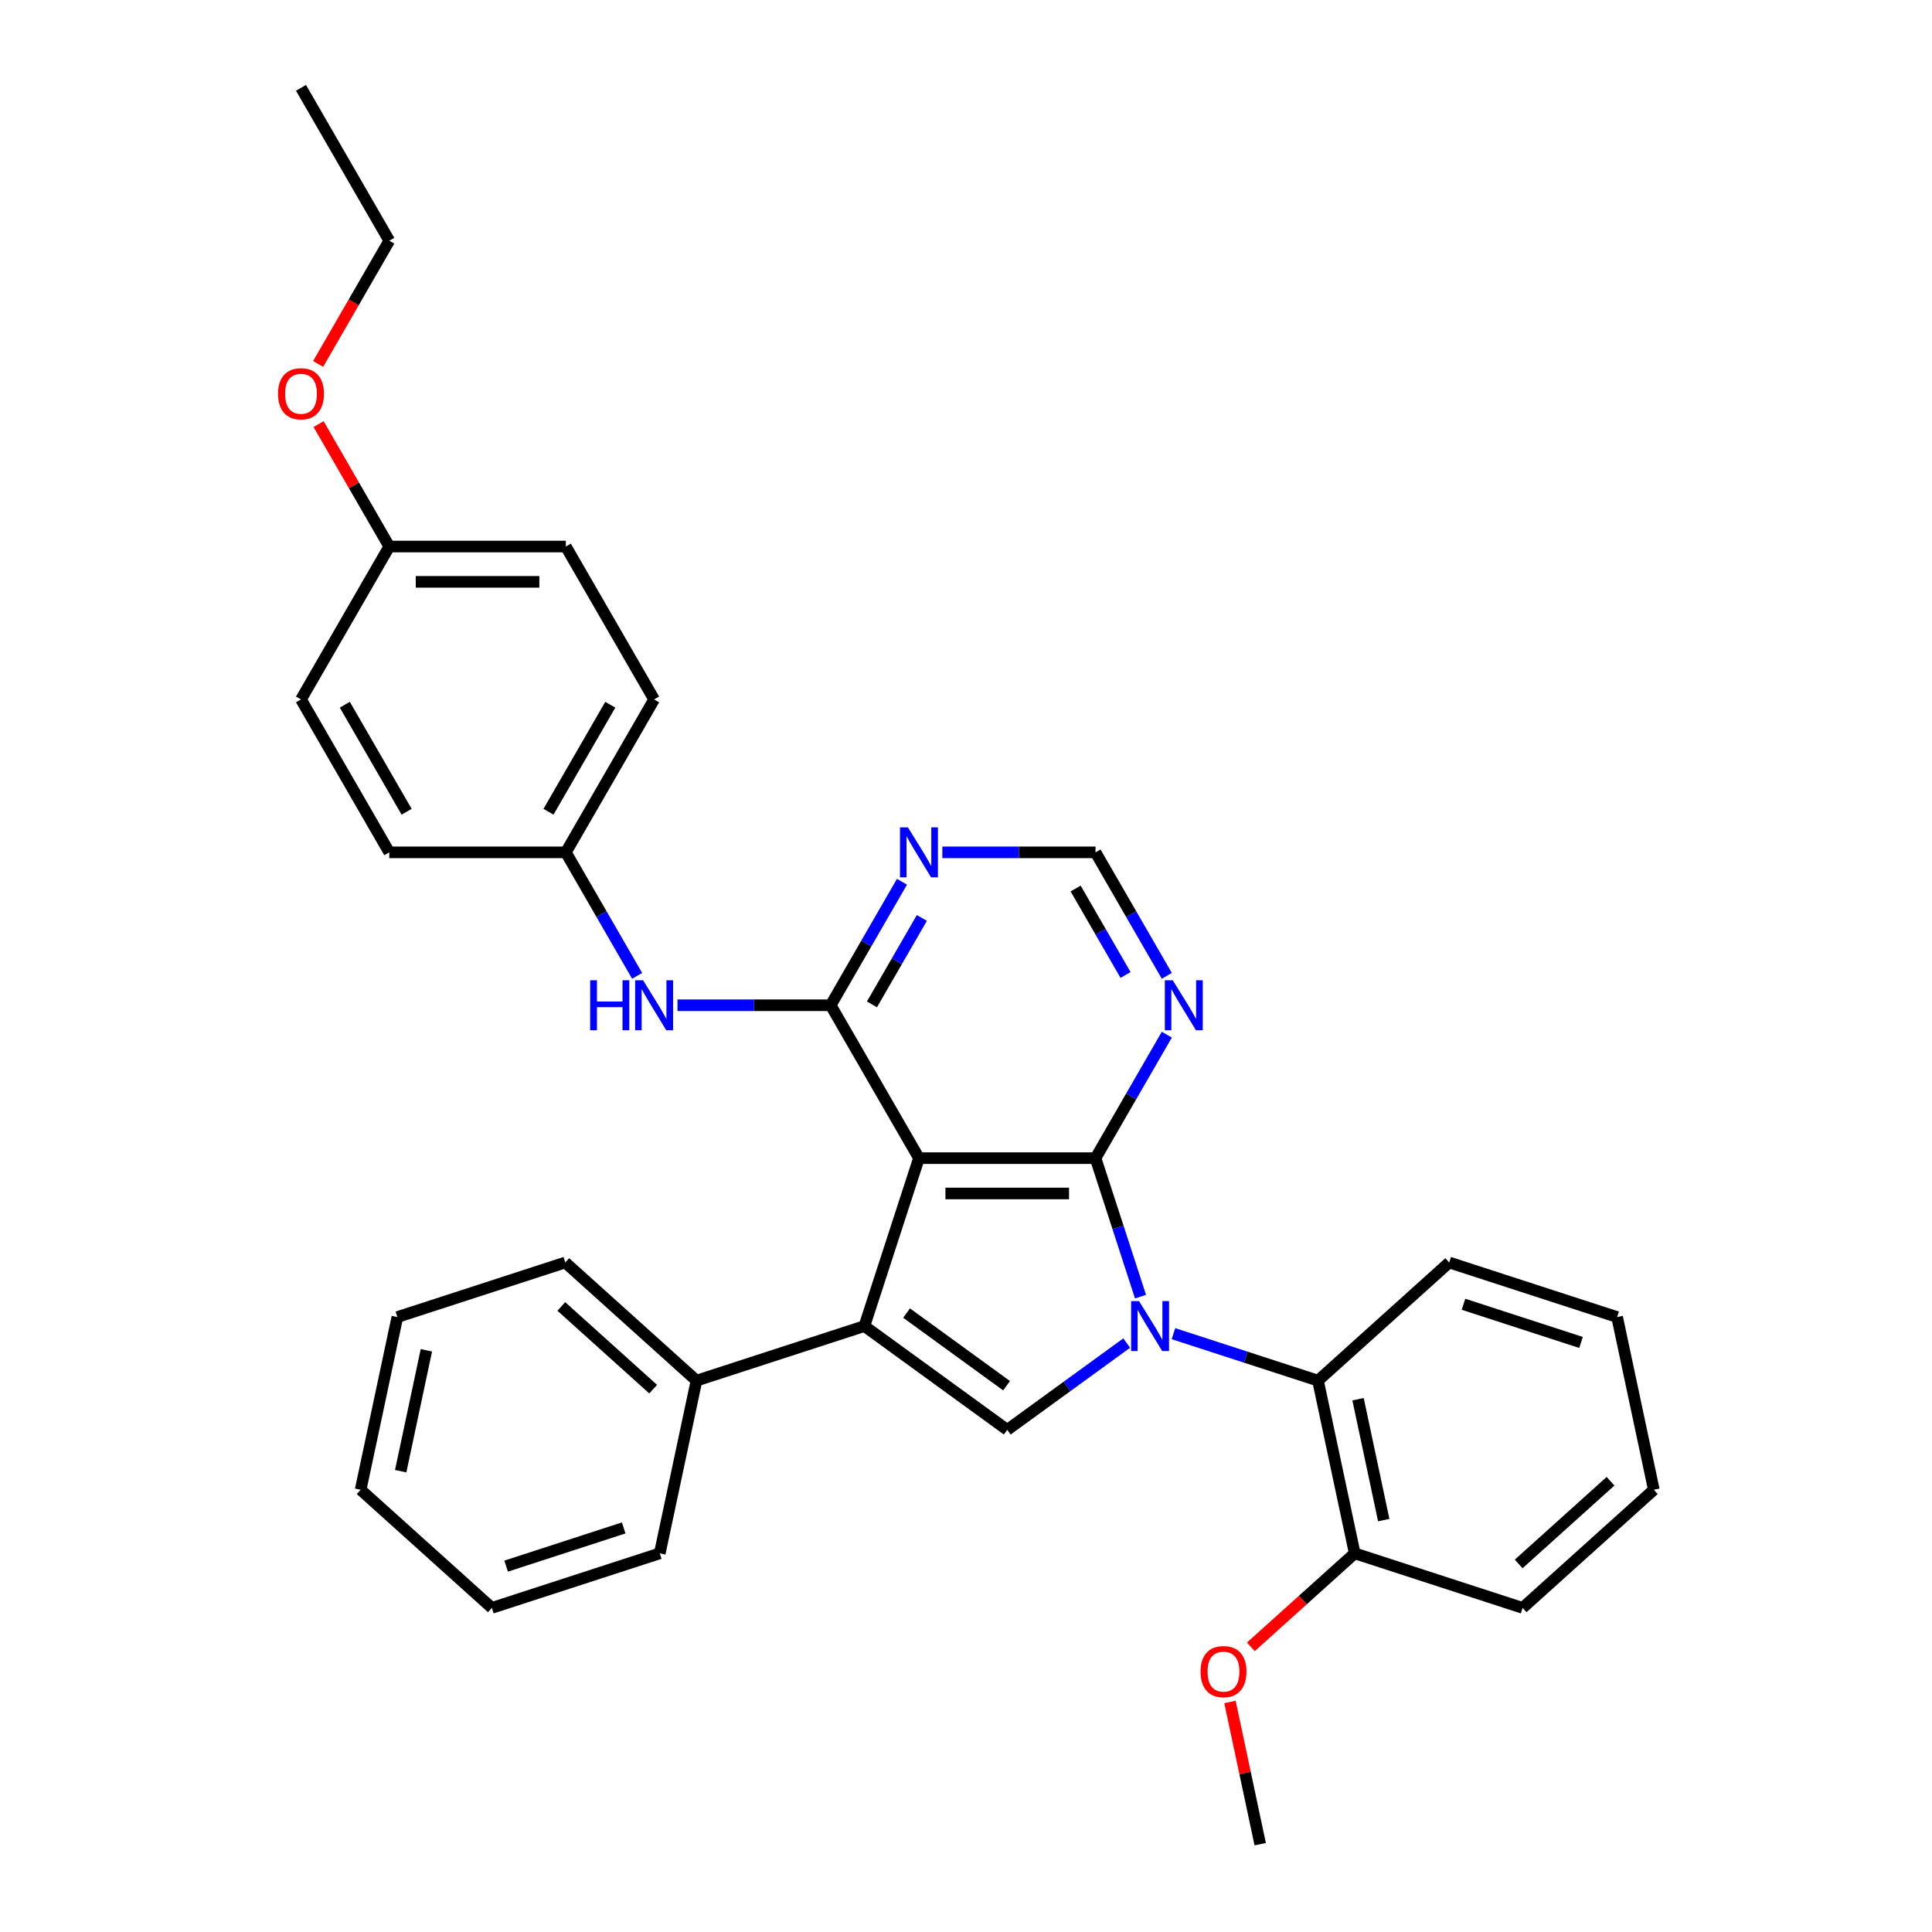 <?xml version='1.0' encoding='iso-8859-1'?>
<svg version='1.1' baseProfile='full'
              xmlns='http://www.w3.org/2000/svg'
                      xmlns:rdkit='http://www.rdkit.org/xml'
                      xmlns:xlink='http://www.w3.org/1999/xlink'
                  xml:space='preserve'
width='1000px' height='1000px' viewBox='0 0 1000 1000'>
<!-- END OF HEADER -->
<rect style='opacity:1.0;fill:#FFFFFF;stroke:none' width='1000' height='1000' x='0' y='0'> </rect>
<path class='bond-1' d='M 590.332,671.15 L 578.685,635.305' style='fill:none;fill-rule:evenodd;stroke:#0000FF;stroke-width:6px;stroke-linecap:butt;stroke-linejoin:miter;stroke-opacity:1' />
<path class='bond-1' d='M 578.685,635.305 L 567.039,599.46' style='fill:none;fill-rule:evenodd;stroke:#000000;stroke-width:6px;stroke-linecap:butt;stroke-linejoin:miter;stroke-opacity:1' />
<path class='bond-3' d='M 583.179,695.166 L 552.262,717.628' style='fill:none;fill-rule:evenodd;stroke:#0000FF;stroke-width:6px;stroke-linecap:butt;stroke-linejoin:miter;stroke-opacity:1' />
<path class='bond-3' d='M 552.262,717.628 L 521.345,740.091' style='fill:none;fill-rule:evenodd;stroke:#000000;stroke-width:6px;stroke-linecap:butt;stroke-linejoin:miter;stroke-opacity:1' />
<path class='bond-5' d='M 607.379,690.306 L 644.786,702.461' style='fill:none;fill-rule:evenodd;stroke:#0000FF;stroke-width:6px;stroke-linecap:butt;stroke-linejoin:miter;stroke-opacity:1' />
<path class='bond-5' d='M 644.786,702.461 L 682.193,714.615' style='fill:none;fill-rule:evenodd;stroke:#000000;stroke-width:6px;stroke-linecap:butt;stroke-linejoin:miter;stroke-opacity:1' />
<path class='bond-0' d='M 475.651,599.46 L 567.039,599.46' style='fill:none;fill-rule:evenodd;stroke:#000000;stroke-width:6px;stroke-linecap:butt;stroke-linejoin:miter;stroke-opacity:1' />
<path class='bond-0' d='M 489.359,617.738 L 553.331,617.738' style='fill:none;fill-rule:evenodd;stroke:#000000;stroke-width:6px;stroke-linecap:butt;stroke-linejoin:miter;stroke-opacity:1' />
<path class='bond-4' d='M 475.651,599.46 L 429.958,520.317' style='fill:none;fill-rule:evenodd;stroke:#000000;stroke-width:6px;stroke-linecap:butt;stroke-linejoin:miter;stroke-opacity:1' />
<path class='bond-32' d='M 475.651,599.46 L 447.411,686.375' style='fill:none;fill-rule:evenodd;stroke:#000000;stroke-width:6px;stroke-linecap:butt;stroke-linejoin:miter;stroke-opacity:1' />
<path class='bond-6' d='M 567.039,599.46 L 585.49,567.501' style='fill:none;fill-rule:evenodd;stroke:#000000;stroke-width:6px;stroke-linecap:butt;stroke-linejoin:miter;stroke-opacity:1' />
<path class='bond-6' d='M 585.49,567.501 L 603.942,535.542' style='fill:none;fill-rule:evenodd;stroke:#0000FF;stroke-width:6px;stroke-linecap:butt;stroke-linejoin:miter;stroke-opacity:1' />
<path class='bond-2' d='M 447.411,686.375 L 521.345,740.091' style='fill:none;fill-rule:evenodd;stroke:#000000;stroke-width:6px;stroke-linecap:butt;stroke-linejoin:miter;stroke-opacity:1' />
<path class='bond-2' d='M 469.244,679.645 L 520.998,717.247' style='fill:none;fill-rule:evenodd;stroke:#000000;stroke-width:6px;stroke-linecap:butt;stroke-linejoin:miter;stroke-opacity:1' />
<path class='bond-10' d='M 447.411,686.375 L 360.497,714.615' style='fill:none;fill-rule:evenodd;stroke:#000000;stroke-width:6px;stroke-linecap:butt;stroke-linejoin:miter;stroke-opacity:1' />
<path class='bond-8' d='M 429.958,520.317 L 390.314,520.317' style='fill:none;fill-rule:evenodd;stroke:#000000;stroke-width:6px;stroke-linecap:butt;stroke-linejoin:miter;stroke-opacity:1' />
<path class='bond-8' d='M 390.314,520.317 L 350.67,520.317' style='fill:none;fill-rule:evenodd;stroke:#0000FF;stroke-width:6px;stroke-linecap:butt;stroke-linejoin:miter;stroke-opacity:1' />
<path class='bond-34' d='M 429.958,520.317 L 448.409,488.357' style='fill:none;fill-rule:evenodd;stroke:#000000;stroke-width:6px;stroke-linecap:butt;stroke-linejoin:miter;stroke-opacity:1' />
<path class='bond-34' d='M 448.409,488.357 L 466.861,456.398' style='fill:none;fill-rule:evenodd;stroke:#0000FF;stroke-width:6px;stroke-linecap:butt;stroke-linejoin:miter;stroke-opacity:1' />
<path class='bond-34' d='M 451.322,519.868 L 464.238,497.496' style='fill:none;fill-rule:evenodd;stroke:#000000;stroke-width:6px;stroke-linecap:butt;stroke-linejoin:miter;stroke-opacity:1' />
<path class='bond-34' d='M 464.238,497.496 L 477.154,475.125' style='fill:none;fill-rule:evenodd;stroke:#0000FF;stroke-width:6px;stroke-linecap:butt;stroke-linejoin:miter;stroke-opacity:1' />
<path class='bond-11' d='M 682.193,714.615 L 701.194,804.005' style='fill:none;fill-rule:evenodd;stroke:#000000;stroke-width:6px;stroke-linecap:butt;stroke-linejoin:miter;stroke-opacity:1' />
<path class='bond-11' d='M 702.921,724.223 L 716.222,786.797' style='fill:none;fill-rule:evenodd;stroke:#000000;stroke-width:6px;stroke-linecap:butt;stroke-linejoin:miter;stroke-opacity:1' />
<path class='bond-19' d='M 682.193,714.615 L 750.107,653.465' style='fill:none;fill-rule:evenodd;stroke:#000000;stroke-width:6px;stroke-linecap:butt;stroke-linejoin:miter;stroke-opacity:1' />
<path class='bond-9' d='M 603.942,505.092 L 585.49,473.132' style='fill:none;fill-rule:evenodd;stroke:#0000FF;stroke-width:6px;stroke-linecap:butt;stroke-linejoin:miter;stroke-opacity:1' />
<path class='bond-9' d='M 585.49,473.132 L 567.039,441.173' style='fill:none;fill-rule:evenodd;stroke:#000000;stroke-width:6px;stroke-linecap:butt;stroke-linejoin:miter;stroke-opacity:1' />
<path class='bond-9' d='M 582.578,504.642 L 569.662,482.271' style='fill:none;fill-rule:evenodd;stroke:#0000FF;stroke-width:6px;stroke-linecap:butt;stroke-linejoin:miter;stroke-opacity:1' />
<path class='bond-9' d='M 569.662,482.271 L 556.745,459.899' style='fill:none;fill-rule:evenodd;stroke:#000000;stroke-width:6px;stroke-linecap:butt;stroke-linejoin:miter;stroke-opacity:1' />
<path class='bond-7' d='M 487.751,441.173 L 527.395,441.173' style='fill:none;fill-rule:evenodd;stroke:#0000FF;stroke-width:6px;stroke-linecap:butt;stroke-linejoin:miter;stroke-opacity:1' />
<path class='bond-7' d='M 527.395,441.173 L 567.039,441.173' style='fill:none;fill-rule:evenodd;stroke:#000000;stroke-width:6px;stroke-linecap:butt;stroke-linejoin:miter;stroke-opacity:1' />
<path class='bond-12' d='M 329.78,505.092 L 311.329,473.132' style='fill:none;fill-rule:evenodd;stroke:#0000FF;stroke-width:6px;stroke-linecap:butt;stroke-linejoin:miter;stroke-opacity:1' />
<path class='bond-12' d='M 311.329,473.132 L 292.877,441.173' style='fill:none;fill-rule:evenodd;stroke:#000000;stroke-width:6px;stroke-linecap:butt;stroke-linejoin:miter;stroke-opacity:1' />
<path class='bond-21' d='M 360.497,714.615 L 292.583,653.465' style='fill:none;fill-rule:evenodd;stroke:#000000;stroke-width:6px;stroke-linecap:butt;stroke-linejoin:miter;stroke-opacity:1' />
<path class='bond-21' d='M 338.08,719.025 L 290.54,676.22' style='fill:none;fill-rule:evenodd;stroke:#000000;stroke-width:6px;stroke-linecap:butt;stroke-linejoin:miter;stroke-opacity:1' />
<path class='bond-22' d='M 360.497,714.615 L 341.496,804.005' style='fill:none;fill-rule:evenodd;stroke:#000000;stroke-width:6px;stroke-linecap:butt;stroke-linejoin:miter;stroke-opacity:1' />
<path class='bond-16' d='M 701.194,804.005 L 674.319,828.203' style='fill:none;fill-rule:evenodd;stroke:#000000;stroke-width:6px;stroke-linecap:butt;stroke-linejoin:miter;stroke-opacity:1' />
<path class='bond-16' d='M 674.319,828.203 L 647.445,852.401' style='fill:none;fill-rule:evenodd;stroke:#FF0000;stroke-width:6px;stroke-linecap:butt;stroke-linejoin:miter;stroke-opacity:1' />
<path class='bond-23' d='M 701.194,804.005 L 788.108,832.245' style='fill:none;fill-rule:evenodd;stroke:#000000;stroke-width:6px;stroke-linecap:butt;stroke-linejoin:miter;stroke-opacity:1' />
<path class='bond-14' d='M 292.877,441.173 L 201.49,441.173' style='fill:none;fill-rule:evenodd;stroke:#000000;stroke-width:6px;stroke-linecap:butt;stroke-linejoin:miter;stroke-opacity:1' />
<path class='bond-15' d='M 292.877,441.173 L 338.571,362.029' style='fill:none;fill-rule:evenodd;stroke:#000000;stroke-width:6px;stroke-linecap:butt;stroke-linejoin:miter;stroke-opacity:1' />
<path class='bond-15' d='M 283.902,420.163 L 315.888,364.762' style='fill:none;fill-rule:evenodd;stroke:#000000;stroke-width:6px;stroke-linecap:butt;stroke-linejoin:miter;stroke-opacity:1' />
<path class='bond-13' d='M 201.49,282.886 L 292.877,282.886' style='fill:none;fill-rule:evenodd;stroke:#000000;stroke-width:6px;stroke-linecap:butt;stroke-linejoin:miter;stroke-opacity:1' />
<path class='bond-13' d='M 215.198,301.163 L 279.169,301.163' style='fill:none;fill-rule:evenodd;stroke:#000000;stroke-width:6px;stroke-linecap:butt;stroke-linejoin:miter;stroke-opacity:1' />
<path class='bond-20' d='M 201.49,282.886 L 183.196,251.2' style='fill:none;fill-rule:evenodd;stroke:#000000;stroke-width:6px;stroke-linecap:butt;stroke-linejoin:miter;stroke-opacity:1' />
<path class='bond-20' d='M 183.196,251.2 L 164.903,219.515' style='fill:none;fill-rule:evenodd;stroke:#FF0000;stroke-width:6px;stroke-linecap:butt;stroke-linejoin:miter;stroke-opacity:1' />
<path class='bond-36' d='M 201.49,282.886 L 155.796,362.029' style='fill:none;fill-rule:evenodd;stroke:#000000;stroke-width:6px;stroke-linecap:butt;stroke-linejoin:miter;stroke-opacity:1' />
<path class='bond-18' d='M 201.49,441.173 L 155.796,362.029' style='fill:none;fill-rule:evenodd;stroke:#000000;stroke-width:6px;stroke-linecap:butt;stroke-linejoin:miter;stroke-opacity:1' />
<path class='bond-18' d='M 210.464,420.163 L 178.479,364.762' style='fill:none;fill-rule:evenodd;stroke:#000000;stroke-width:6px;stroke-linecap:butt;stroke-linejoin:miter;stroke-opacity:1' />
<path class='bond-17' d='M 338.571,362.029 L 292.877,282.886' style='fill:none;fill-rule:evenodd;stroke:#000000;stroke-width:6px;stroke-linecap:butt;stroke-linejoin:miter;stroke-opacity:1' />
<path class='bond-25' d='M 636.633,880.929 L 644.456,917.737' style='fill:none;fill-rule:evenodd;stroke:#FF0000;stroke-width:6px;stroke-linecap:butt;stroke-linejoin:miter;stroke-opacity:1' />
<path class='bond-25' d='M 644.456,917.737 L 652.28,954.545' style='fill:none;fill-rule:evenodd;stroke:#000000;stroke-width:6px;stroke-linecap:butt;stroke-linejoin:miter;stroke-opacity:1' />
<path class='bond-26' d='M 750.107,653.465 L 837.022,681.705' style='fill:none;fill-rule:evenodd;stroke:#000000;stroke-width:6px;stroke-linecap:butt;stroke-linejoin:miter;stroke-opacity:1' />
<path class='bond-26' d='M 757.496,675.084 L 818.337,694.852' style='fill:none;fill-rule:evenodd;stroke:#000000;stroke-width:6px;stroke-linecap:butt;stroke-linejoin:miter;stroke-opacity:1' />
<path class='bond-24' d='M 164.671,188.371 L 183.08,156.484' style='fill:none;fill-rule:evenodd;stroke:#FF0000;stroke-width:6px;stroke-linecap:butt;stroke-linejoin:miter;stroke-opacity:1' />
<path class='bond-24' d='M 183.08,156.484 L 201.49,124.598' style='fill:none;fill-rule:evenodd;stroke:#000000;stroke-width:6px;stroke-linecap:butt;stroke-linejoin:miter;stroke-opacity:1' />
<path class='bond-30' d='M 292.583,653.465 L 205.668,681.705' style='fill:none;fill-rule:evenodd;stroke:#000000;stroke-width:6px;stroke-linecap:butt;stroke-linejoin:miter;stroke-opacity:1' />
<path class='bond-29' d='M 341.496,804.005 L 254.582,832.245' style='fill:none;fill-rule:evenodd;stroke:#000000;stroke-width:6px;stroke-linecap:butt;stroke-linejoin:miter;stroke-opacity:1' />
<path class='bond-29' d='M 322.811,790.858 L 261.971,810.627' style='fill:none;fill-rule:evenodd;stroke:#000000;stroke-width:6px;stroke-linecap:butt;stroke-linejoin:miter;stroke-opacity:1' />
<path class='bond-33' d='M 788.108,832.245 L 856.022,771.095' style='fill:none;fill-rule:evenodd;stroke:#000000;stroke-width:6px;stroke-linecap:butt;stroke-linejoin:miter;stroke-opacity:1' />
<path class='bond-33' d='M 786.065,809.49 L 833.605,766.685' style='fill:none;fill-rule:evenodd;stroke:#000000;stroke-width:6px;stroke-linecap:butt;stroke-linejoin:miter;stroke-opacity:1' />
<path class='bond-27' d='M 201.49,124.598 L 155.796,45.455' style='fill:none;fill-rule:evenodd;stroke:#000000;stroke-width:6px;stroke-linecap:butt;stroke-linejoin:miter;stroke-opacity:1' />
<path class='bond-28' d='M 837.022,681.705 L 856.022,771.095' style='fill:none;fill-rule:evenodd;stroke:#000000;stroke-width:6px;stroke-linecap:butt;stroke-linejoin:miter;stroke-opacity:1' />
<path class='bond-31' d='M 254.582,832.245 L 186.668,771.095' style='fill:none;fill-rule:evenodd;stroke:#000000;stroke-width:6px;stroke-linecap:butt;stroke-linejoin:miter;stroke-opacity:1' />
<path class='bond-35' d='M 205.668,681.705 L 186.668,771.095' style='fill:none;fill-rule:evenodd;stroke:#000000;stroke-width:6px;stroke-linecap:butt;stroke-linejoin:miter;stroke-opacity:1' />
<path class='bond-35' d='M 220.696,698.914 L 207.396,761.487' style='fill:none;fill-rule:evenodd;stroke:#000000;stroke-width:6px;stroke-linecap:butt;stroke-linejoin:miter;stroke-opacity:1' />
<path  class='atom-0' d='M 589.558 673.434
L 598.039 687.142
Q 598.88 688.495, 600.232 690.944
Q 601.585 693.393, 601.658 693.54
L 601.658 673.434
L 605.094 673.434
L 605.094 699.315
L 601.548 699.315
L 592.446 684.328
Q 591.386 682.573, 590.253 680.563
Q 589.156 678.552, 588.827 677.931
L 588.827 699.315
L 585.464 699.315
L 585.464 673.434
L 589.558 673.434
' fill='#0000FF'/>
<path  class='atom-7' d='M 607.011 507.376
L 615.492 521.084
Q 616.333 522.437, 617.685 524.886
Q 619.038 527.335, 619.111 527.481
L 619.111 507.376
L 622.547 507.376
L 622.547 533.257
L 619.001 533.257
L 609.899 518.27
Q 608.839 516.515, 607.706 514.504
Q 606.609 512.494, 606.28 511.872
L 606.28 533.257
L 602.917 533.257
L 602.917 507.376
L 607.011 507.376
' fill='#0000FF'/>
<path  class='atom-8' d='M 469.931 428.233
L 478.411 441.941
Q 479.252 443.293, 480.605 445.742
Q 481.957 448.192, 482.03 448.338
L 482.03 428.233
L 485.466 428.233
L 485.466 454.113
L 481.921 454.113
L 472.818 439.126
Q 471.758 437.371, 470.625 435.361
Q 469.528 433.35, 469.199 432.729
L 469.199 454.113
L 465.836 454.113
L 465.836 428.233
L 469.931 428.233
' fill='#0000FF'/>
<path  class='atom-9' d='M 305.47 507.376
L 308.979 507.376
L 308.979 518.379
L 322.212 518.379
L 322.212 507.376
L 325.721 507.376
L 325.721 533.257
L 322.212 533.257
L 322.212 521.304
L 308.979 521.304
L 308.979 533.257
L 305.47 533.257
L 305.47 507.376
' fill='#0000FF'/>
<path  class='atom-9' d='M 332.85 507.376
L 341.33 521.084
Q 342.171 522.437, 343.524 524.886
Q 344.876 527.335, 344.949 527.481
L 344.949 507.376
L 348.385 507.376
L 348.385 533.257
L 344.84 533.257
L 335.737 518.27
Q 334.677 516.515, 333.544 514.504
Q 332.448 512.494, 332.119 511.872
L 332.119 533.257
L 328.756 533.257
L 328.756 507.376
L 332.85 507.376
' fill='#0000FF'/>
<path  class='atom-17' d='M 621.399 865.228
Q 621.399 859.014, 624.47 855.541
Q 627.541 852.069, 633.28 852.069
Q 639.019 852.069, 642.09 855.541
Q 645.16 859.014, 645.16 865.228
Q 645.16 871.516, 642.053 875.098
Q 638.946 878.644, 633.28 878.644
Q 627.577 878.644, 624.47 875.098
Q 621.399 871.552, 621.399 865.228
M 633.28 875.72
Q 637.228 875.72, 639.348 873.088
Q 641.505 870.419, 641.505 865.228
Q 641.505 860.147, 639.348 857.588
Q 637.228 854.993, 633.28 854.993
Q 629.332 854.993, 627.175 857.552
Q 625.055 860.111, 625.055 865.228
Q 625.055 870.456, 627.175 873.088
Q 629.332 875.72, 633.28 875.72
' fill='#FF0000'/>
<path  class='atom-21' d='M 143.916 203.815
Q 143.916 197.601, 146.986 194.128
Q 150.057 190.655, 155.796 190.655
Q 161.535 190.655, 164.606 194.128
Q 167.676 197.601, 167.676 203.815
Q 167.676 210.102, 164.569 213.685
Q 161.462 217.231, 155.796 217.231
Q 150.093 217.231, 146.986 213.685
Q 143.916 210.139, 143.916 203.815
M 155.796 214.306
Q 159.744 214.306, 161.864 211.674
Q 164.021 209.006, 164.021 203.815
Q 164.021 198.734, 161.864 196.175
Q 159.744 193.58, 155.796 193.58
Q 151.848 193.58, 149.691 196.138
Q 147.571 198.697, 147.571 203.815
Q 147.571 209.042, 149.691 211.674
Q 151.848 214.306, 155.796 214.306
' fill='#FF0000'/>
</svg>
